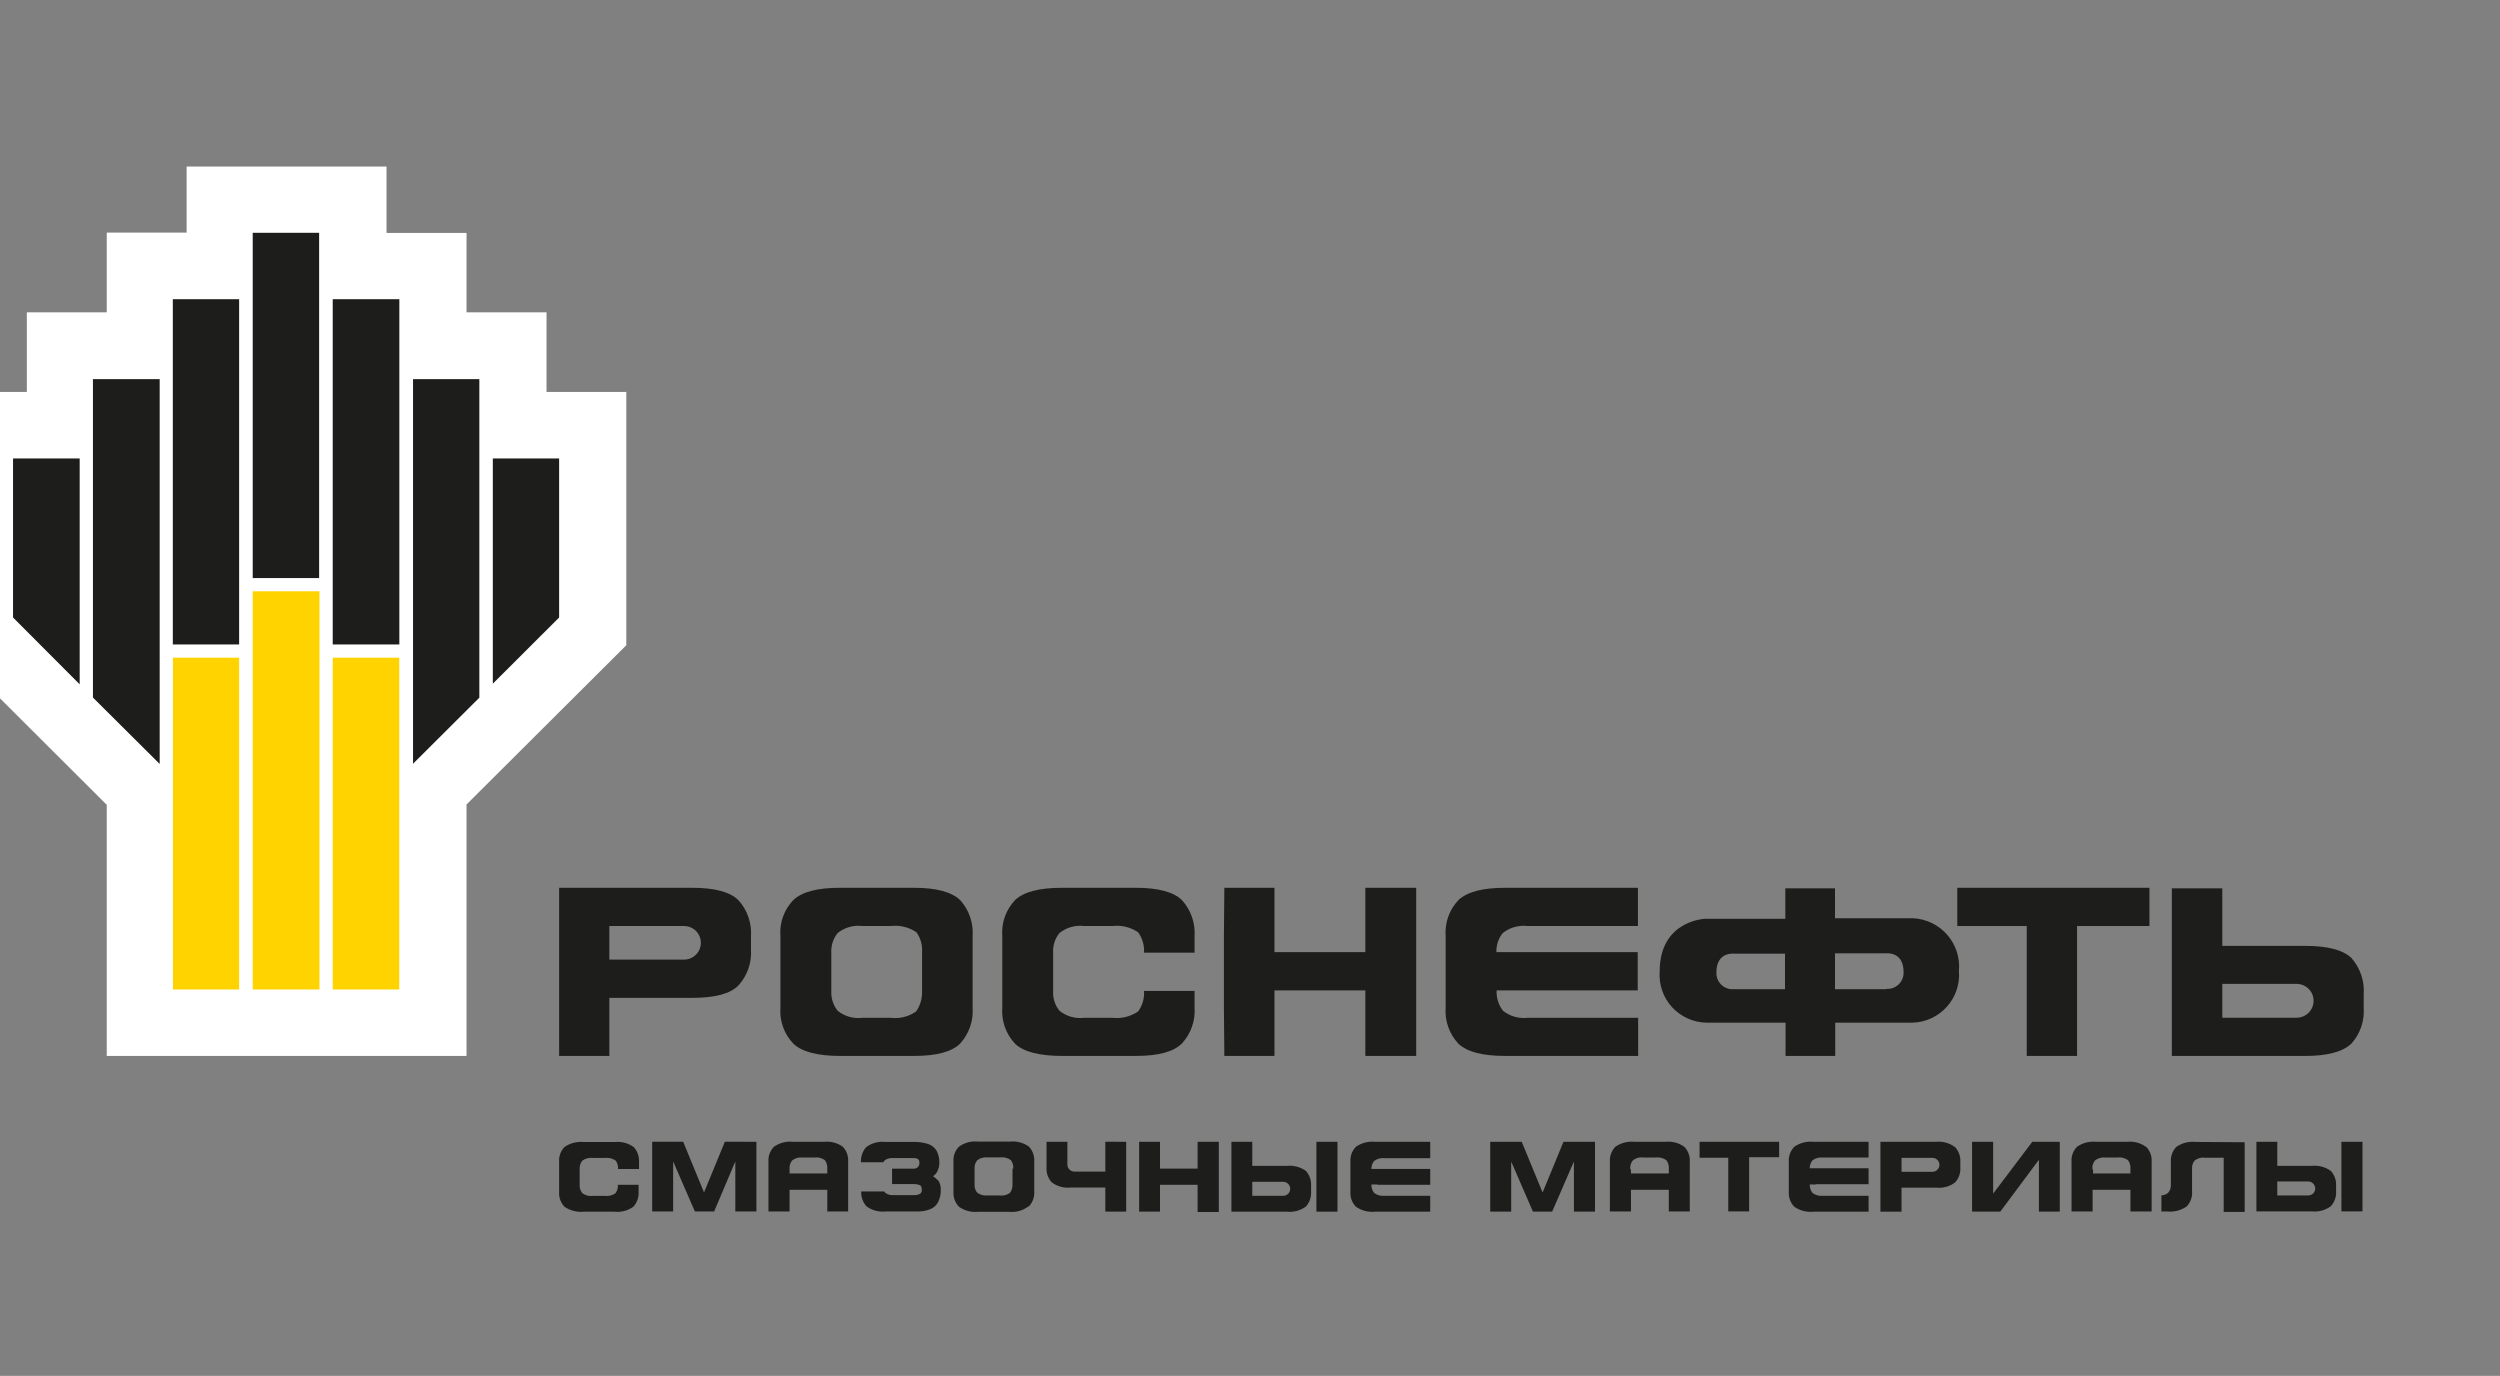 <?xml version="1.0" encoding="UTF-8"?> <svg xmlns="http://www.w3.org/2000/svg" width="149" height="82" viewBox="0 0 149 82" fill="none"><rect x="0" y="0" width="149" height="82" fill="#808080" stroke="none"/><g clip-path="url(#clip0_2_679)"><path d="M95.062 68.052V72.21H93.805V69.228L92.51 72.21H91.363L90.067 69.228V72.21H88.817V68.052H90.696L91.939 71.074L93.183 68.052H95.062ZM100.4 68.362C100.51 68.481 100.594 68.62 100.647 68.772C100.701 68.925 100.722 69.086 100.711 69.247V72.204H99.461V70.913H97.206V72.204H95.949V69.247C95.938 69.083 95.96 68.918 96.016 68.764C96.072 68.609 96.159 68.468 96.273 68.349C96.609 68.114 97.019 68.009 97.427 68.052H99.26C99.666 68.007 100.074 68.118 100.4 68.362ZM97.206 69.731V69.938H99.461V69.647C99.476 69.467 99.423 69.287 99.312 69.144C99.124 69.011 98.892 68.955 98.664 68.989H97.964C97.85 68.97 97.733 68.976 97.621 69.006C97.51 69.036 97.406 69.089 97.316 69.163C97.204 69.299 97.148 69.472 97.161 69.647L97.206 69.731ZM103.004 72.198H104.248V68.969H106.036V68.052H101.294V69.001H103.004V72.198ZM108.226 70.577H111.368V69.628H107.863C107.859 69.457 107.916 69.289 108.025 69.156C108.201 69.023 108.421 68.963 108.64 68.989H111.368V68.052H108.09C107.682 68.009 107.272 68.114 106.937 68.349C106.823 68.468 106.735 68.609 106.679 68.764C106.623 68.918 106.601 69.083 106.613 69.247V71.022C106.601 71.186 106.623 71.351 106.679 71.505C106.735 71.66 106.823 71.801 106.937 71.92C107.272 72.155 107.682 72.261 108.09 72.217H111.368V71.268H108.64C108.421 71.293 108.201 71.233 108.025 71.1C107.913 70.957 107.855 70.778 107.863 70.596H108.226M115.17 69.841C115.282 69.839 115.388 69.794 115.466 69.716C115.545 69.638 115.59 69.532 115.592 69.421C115.59 69.311 115.545 69.206 115.466 69.129C115.387 69.051 115.281 69.008 115.17 69.008H113.331V69.841H115.17ZM116.524 68.369C116.633 68.488 116.717 68.628 116.77 68.78C116.823 68.931 116.846 69.093 116.835 69.253V69.583C116.847 69.744 116.825 69.907 116.772 70.06C116.718 70.213 116.634 70.354 116.524 70.474C116.198 70.718 115.79 70.829 115.384 70.784H113.331V72.217H112.074V68.052H115.371C115.777 68.007 116.185 68.118 116.511 68.362M121.124 68.052L118.792 71.139V68.052H117.535V72.21H119.219L121.519 69.124V72.21H122.763V68.052H121.124ZM127.926 68.362C128.036 68.481 128.12 68.62 128.173 68.772C128.227 68.925 128.249 69.086 128.237 69.247V72.204H126.974V70.913H124.719V72.204H123.463V69.247C123.451 69.083 123.473 68.918 123.529 68.764C123.585 68.609 123.673 68.468 123.787 68.349C124.122 68.114 124.532 68.009 124.94 68.052H126.773C127.179 68.007 127.587 68.118 127.913 68.362M124.745 69.731V69.938H126.974V69.647C126.989 69.467 126.936 69.287 126.825 69.144C126.637 69.011 126.405 68.955 126.177 68.989H125.477C125.368 68.975 125.258 68.984 125.152 69.014C125.046 69.044 124.948 69.094 124.862 69.163C124.75 69.299 124.694 69.472 124.706 69.647L124.745 69.731ZM139.548 70.577V72.198H140.805V68.052H139.548V70.59V70.577ZM137.987 70.835C137.987 70.78 137.976 70.725 137.955 70.675C137.934 70.624 137.903 70.577 137.864 70.538C137.824 70.499 137.778 70.469 137.727 70.448C137.676 70.426 137.621 70.415 137.566 70.415H135.726V71.248H137.566C137.621 71.249 137.675 71.239 137.726 71.219C137.777 71.198 137.824 71.168 137.863 71.13C137.902 71.091 137.933 71.045 137.955 70.995C137.976 70.944 137.987 70.89 137.987 70.835ZM139.231 71.003C139.241 71.164 139.219 71.325 139.165 71.477C139.112 71.629 139.028 71.769 138.92 71.888C138.593 72.132 138.185 72.243 137.78 72.198H134.482V68.052H135.726V69.486H137.78C138.184 69.442 138.591 69.55 138.92 69.789C139.029 69.91 139.112 70.05 139.166 70.203C139.219 70.356 139.241 70.519 139.231 70.68V71.022M130.861 68.059C130.453 68.015 130.043 68.121 129.708 68.356C129.594 68.475 129.506 68.616 129.45 68.77C129.394 68.925 129.372 69.09 129.384 69.253V70.616C129.395 70.785 129.339 70.952 129.228 71.081C129.119 71.185 128.972 71.243 128.82 71.242V72.204H129.17C129.578 72.245 129.986 72.139 130.323 71.907C130.438 71.788 130.526 71.645 130.582 71.49C130.638 71.334 130.66 71.168 130.647 71.003V69.641C130.637 69.473 130.69 69.307 130.796 69.176C130.886 69.103 130.99 69.05 131.101 69.02C131.213 68.99 131.33 68.984 131.444 69.001H132.532V72.23H133.782V68.078L130.861 68.059ZM50.245 68.362C50.354 68.481 50.437 68.621 50.49 68.773C50.542 68.925 50.562 69.087 50.55 69.247V72.204H49.306V70.913H47.058V72.204H45.801V69.247C45.788 69.083 45.809 68.918 45.865 68.763C45.921 68.608 46.01 68.467 46.125 68.349C46.463 68.109 46.879 68.004 47.291 68.052H49.105C49.513 68.007 49.923 68.118 50.252 68.362M47.058 69.731V69.938H49.306V69.647C49.32 69.468 49.27 69.289 49.163 69.144C48.976 69.011 48.743 68.955 48.516 68.989H47.822C47.714 68.975 47.605 68.983 47.5 69.013C47.395 69.043 47.298 69.094 47.214 69.163C47.101 69.299 47.045 69.472 47.058 69.647V69.731ZM60.345 69.647V70.596C60.352 70.774 60.3 70.949 60.196 71.094C60.103 71.161 59.999 71.209 59.888 71.235C59.776 71.262 59.661 71.266 59.548 71.248H58.848C58.741 71.262 58.632 71.254 58.527 71.225C58.423 71.196 58.325 71.147 58.239 71.081C58.128 70.942 58.072 70.767 58.084 70.59V69.647C58.072 69.47 58.128 69.295 58.239 69.156C58.324 69.089 58.422 69.038 58.526 69.009C58.631 68.979 58.74 68.97 58.848 68.982H59.6C59.829 68.949 60.061 69.007 60.248 69.144C60.357 69.288 60.407 69.468 60.39 69.647M61.336 71.888C61.444 71.767 61.527 71.626 61.58 71.473C61.632 71.32 61.653 71.158 61.641 70.997V69.234C61.653 69.074 61.632 68.913 61.579 68.761C61.527 68.609 61.444 68.469 61.336 68.349C61.007 68.105 60.597 67.994 60.189 68.04H58.304C57.898 67.994 57.49 68.1 57.158 68.337C57.041 68.454 56.951 68.594 56.894 68.749C56.837 68.904 56.815 69.07 56.827 69.234V71.022C56.815 71.188 56.838 71.354 56.895 71.51C56.952 71.666 57.041 71.808 57.158 71.926C57.491 72.16 57.899 72.266 58.304 72.223H60.131C60.539 72.269 60.949 72.158 61.278 71.913M37.755 71.913C37.862 71.793 37.944 71.653 37.996 71.502C38.049 71.35 38.07 71.189 38.06 71.029V70.616H36.822C36.84 70.795 36.789 70.975 36.68 71.119C36.491 71.251 36.26 71.306 36.032 71.274H35.345C35.232 71.291 35.115 71.285 35.004 71.256C34.893 71.227 34.789 71.176 34.697 71.106C34.591 70.966 34.538 70.792 34.548 70.616V69.673C34.538 69.497 34.591 69.323 34.697 69.182C34.789 69.112 34.893 69.061 35.004 69.033C35.115 69.004 35.232 68.998 35.345 69.014H36.045C36.273 68.982 36.504 69.038 36.693 69.169C36.801 69.314 36.851 69.493 36.835 69.673H38.086V69.26C38.105 68.936 37.996 68.618 37.781 68.375C37.452 68.131 37.042 68.02 36.635 68.065H34.795C34.387 68.023 33.977 68.128 33.642 68.362C33.528 68.481 33.442 68.623 33.387 68.777C33.332 68.932 33.311 69.096 33.324 69.26V71.022C33.311 71.186 33.332 71.35 33.387 71.505C33.442 71.659 33.528 71.801 33.642 71.92C33.977 72.154 34.387 72.259 34.795 72.217H36.621C37.029 72.262 37.439 72.151 37.768 71.907M69.136 70.616H71.377V72.236H72.641V68.052H71.377V69.647H69.136V68.052H67.892V72.21H69.136V70.616ZM82.092 70.616H85.241V69.667H81.736C81.732 69.495 81.789 69.328 81.898 69.195C82.074 69.062 82.294 69.002 82.513 69.027H85.241V68.052H81.963C81.555 68.009 81.145 68.114 80.81 68.349C80.696 68.468 80.608 68.609 80.552 68.764C80.496 68.918 80.474 69.083 80.486 69.247V71.022C80.474 71.186 80.496 71.351 80.552 71.505C80.608 71.66 80.696 71.801 80.81 71.92C81.145 72.155 81.555 72.261 81.963 72.217H85.241V71.268H82.513C82.294 71.293 82.074 71.233 81.898 71.1C81.786 70.957 81.729 70.778 81.736 70.596H82.092M78.458 70.596V72.217H79.715V68.052H78.458V70.59V70.596ZM76.897 70.855C76.897 70.744 76.853 70.639 76.776 70.56C76.698 70.482 76.593 70.437 76.482 70.435H74.636V71.268H76.482C76.592 71.268 76.698 71.224 76.775 71.147C76.853 71.069 76.897 70.964 76.897 70.855ZM78.141 71.022C78.16 71.346 78.051 71.664 77.836 71.907C77.507 72.15 77.097 72.261 76.69 72.217H73.392V68.052H74.636V69.486H76.69C77.096 69.443 77.504 69.551 77.836 69.789C78.051 70.035 78.161 70.355 78.141 70.68V71.022ZM55.881 70.332C55.803 70.243 55.711 70.167 55.609 70.106C55.693 70.048 55.765 69.976 55.823 69.892C55.934 69.707 55.991 69.495 55.985 69.279C55.988 69.034 55.93 68.793 55.817 68.575C55.696 68.386 55.513 68.244 55.298 68.175C55.015 68.089 54.72 68.049 54.424 68.059H52.772C52.364 68.014 51.954 68.124 51.625 68.369C51.516 68.491 51.432 68.635 51.379 68.79C51.325 68.945 51.303 69.109 51.314 69.273H52.649C52.665 69.235 52.687 69.2 52.714 69.169C52.843 69.068 53.003 69.016 53.167 69.021H54.463C54.754 69.021 54.8 69.156 54.8 69.311C54.8 69.466 54.702 69.654 54.463 69.654H53.167V70.57H54.417C54.538 70.564 54.658 70.579 54.774 70.616C54.826 70.63 54.872 70.662 54.903 70.706C54.929 70.769 54.94 70.838 54.936 70.906C54.942 70.951 54.937 70.996 54.921 71.037C54.905 71.079 54.879 71.116 54.845 71.145C54.725 71.212 54.587 71.241 54.45 71.229H53.206C53.041 71.239 52.879 71.186 52.752 71.081C52.733 71.058 52.716 71.034 52.701 71.01H51.327C51.312 71.333 51.423 71.65 51.638 71.894C51.967 72.138 52.377 72.249 52.785 72.204H54.644C54.916 72.213 55.187 72.167 55.441 72.069C55.649 71.986 55.82 71.829 55.92 71.629C56.029 71.4 56.081 71.147 56.069 70.893C56.079 70.687 56.017 70.484 55.894 70.319M65.877 68.046V69.828H64.037C63.926 69.828 63.819 69.784 63.74 69.705C63.661 69.626 63.616 69.52 63.616 69.408V68.052H62.373V69.583C62.362 69.743 62.383 69.905 62.437 70.057C62.49 70.209 62.574 70.349 62.684 70.467C63.01 70.712 63.418 70.823 63.824 70.777H65.877V72.21H67.121V68.052L65.877 68.046ZM43.203 68.046L41.96 71.068L40.716 68.046H38.87V72.204H40.12V69.221L41.415 72.204H42.562L43.825 69.221V72.204H45.082V68.052L43.203 68.046Z" fill="#1D1D1B"></path><path fill-rule="evenodd" clip-rule="evenodd" d="M6.362 62.933V47.967L-3.226 38.404L-3.168 23.36H1.6V18.614H6.362V13.862H11.123V9.924H23.037V13.882H27.805V18.614H32.573V23.36H37.328V38.456L27.805 47.947V62.933H6.362Z" fill="white"></path><path fill-rule="evenodd" clip-rule="evenodd" d="M10.307 39.198H14.252V58.975H10.307V39.198ZM19.83 39.198H23.795V58.975H19.83V39.198ZM15.062 35.24H19.04V58.975H15.062V35.24Z" fill="#FFD300"></path><path fill-rule="evenodd" clip-rule="evenodd" d="M29.366 27.324H33.324V36.803L29.372 40.748V27.324H29.366ZM0.777 27.324H4.749V40.786L0.777 36.803V27.324ZM5.539 22.598H9.517V45.532L5.539 41.574V22.598ZM14.252 38.41H10.3V17.833H14.252V38.41ZM15.043 13.875H19.02V34.453H15.062V13.882L15.043 13.875ZM23.782 38.41H19.83V17.833H23.801V38.41H23.782ZM24.617 22.598H28.569V41.581L24.617 45.519V22.598Z" fill="#1D1D1B"></path><path d="M57.242 62.184C56.737 62.688 55.823 62.933 54.476 62.933H50.058C48.762 62.933 47.816 62.7 47.298 62.216C47.02 61.931 46.806 61.59 46.671 61.216C46.536 60.842 46.482 60.443 46.514 60.047V55.798C46.481 55.403 46.533 55.006 46.667 54.633C46.801 54.26 47.014 53.919 47.291 53.635C47.81 53.151 48.723 52.912 50.051 52.912H54.469C55.817 52.912 56.73 53.164 57.236 53.655C57.495 53.945 57.693 54.284 57.819 54.653C57.945 55.021 57.995 55.41 57.968 55.798V60.047C57.996 60.434 57.946 60.822 57.82 61.19C57.694 61.557 57.495 61.895 57.236 62.184H57.242ZM54.955 56.78C54.989 56.349 54.873 55.92 54.625 55.566C54.174 55.258 53.626 55.125 53.083 55.191H51.392C51.131 55.158 50.866 55.179 50.614 55.251C50.361 55.323 50.125 55.446 49.922 55.611C49.658 55.942 49.524 56.358 49.546 56.78V59.059C49.523 59.485 49.657 59.905 49.922 60.24C50.125 60.406 50.361 60.528 50.614 60.601C50.866 60.673 51.131 60.693 51.392 60.66H53.083C53.62 60.728 54.164 60.592 54.605 60.279C54.848 59.927 54.971 59.506 54.955 59.078V56.78Z" fill="#1D1D1B"></path><path d="M70.451 62.184C69.959 62.688 69.032 62.933 67.698 62.933H63.286C61.99 62.933 61.025 62.7 60.507 62.216C60.233 61.928 60.023 61.587 59.891 61.213C59.758 60.839 59.705 60.442 59.736 60.047V55.798C59.705 55.404 59.757 55.008 59.89 54.635C60.023 54.262 60.233 53.922 60.507 53.635C61.025 53.151 61.958 52.912 63.286 52.912H67.698C69.032 52.912 69.959 53.164 70.451 53.655C70.712 53.944 70.913 54.283 71.041 54.651C71.169 55.02 71.222 55.41 71.196 55.798V56.78H68.183C68.212 56.347 68.088 55.918 67.834 55.566C67.383 55.258 66.835 55.125 66.292 55.191H64.614C64.353 55.158 64.088 55.179 63.836 55.251C63.583 55.323 63.347 55.446 63.144 55.611C62.874 55.939 62.74 56.357 62.768 56.78V59.059C62.739 59.486 62.873 59.908 63.144 60.24C63.347 60.406 63.583 60.528 63.836 60.601C64.088 60.673 64.353 60.693 64.614 60.66H66.292C66.835 60.725 67.384 60.59 67.834 60.279C68.091 59.926 68.215 59.494 68.183 59.059H71.196V60.047C71.222 60.435 71.17 60.824 71.042 61.191C70.914 61.558 70.713 61.896 70.451 62.184Z" fill="#1D1D1B"></path><path d="M75.958 62.933H72.971L72.945 60.047V55.798L72.971 52.912H75.958V56.747H81.374V52.912H84.405V55.798V60.047V62.933H81.374V59.027H75.958V62.933Z" fill="#1D1D1B"></path><path d="M90.048 59.027H89.199C89.176 59.463 89.309 59.893 89.575 60.24C89.781 60.404 90.017 60.526 90.271 60.598C90.525 60.67 90.79 60.691 91.052 60.66H97.634V62.933H89.704C88.376 62.933 87.456 62.7 86.932 62.216C86.659 61.928 86.449 61.586 86.316 61.213C86.184 60.839 86.131 60.442 86.161 60.047V55.798C86.129 55.404 86.182 55.008 86.315 54.635C86.448 54.262 86.658 53.922 86.932 53.635C87.456 53.151 88.376 52.912 89.704 52.912H97.621V55.191H91.039C90.777 55.16 90.512 55.181 90.258 55.253C90.004 55.325 89.768 55.447 89.562 55.611C89.304 55.933 89.171 56.336 89.186 56.747H97.608V59.027H90.048Z" fill="#1D1D1B"></path><path d="M120.794 55.191H116.654V52.912H120.133H124.544H128.107V55.191H123.793V62.933H120.794V55.191Z" fill="#1D1D1B"></path><path d="M114.018 54.727H109.366V52.945H106.406V54.76H101.625C101.625 54.76 98.917 54.844 98.917 57.898C98.888 58.283 98.938 58.671 99.064 59.037C99.191 59.403 99.391 59.739 99.652 60.025C99.914 60.31 100.231 60.54 100.585 60.7C100.938 60.859 101.321 60.945 101.709 60.952H106.419V62.934H109.379V60.952H113.959C114.35 60.944 114.735 60.857 115.091 60.695C115.446 60.533 115.765 60.301 116.026 60.011C116.288 59.722 116.487 59.383 116.612 59.013C116.737 58.644 116.784 58.254 116.751 57.865C116.787 57.48 116.744 57.091 116.625 56.722C116.506 56.354 116.314 56.013 116.06 55.72C115.806 55.427 115.496 55.188 115.147 55.018C114.798 54.847 114.418 54.748 114.031 54.727H114.018ZM112.424 58.956H109.366V56.819H112.404C112.404 56.819 113.454 56.684 113.454 57.936C113.46 58.072 113.437 58.206 113.387 58.332C113.337 58.458 113.261 58.572 113.163 58.666C113.066 58.761 112.95 58.834 112.823 58.88C112.695 58.927 112.559 58.946 112.424 58.937V58.956ZM102.298 57.956C102.298 56.703 103.348 56.839 103.348 56.839H106.386V58.956H103.322C103.187 58.966 103.051 58.946 102.924 58.9C102.797 58.853 102.681 58.78 102.585 58.685C102.488 58.591 102.412 58.477 102.363 58.351C102.314 58.225 102.292 58.091 102.298 57.956Z" fill="#1D1D1B"></path><path d="M44.013 53.655C43.521 53.164 42.607 52.912 41.26 52.912H33.324V62.933H36.317V59.472H41.26C42.607 59.472 43.521 59.233 44.013 58.73C44.275 58.44 44.476 58.101 44.604 57.733C44.732 57.365 44.784 56.975 44.758 56.586V55.798C44.784 55.41 44.731 55.02 44.603 54.651C44.475 54.283 44.275 53.944 44.013 53.655ZM40.774 57.193H36.317V55.191H40.768C41.034 55.191 41.289 55.297 41.478 55.484C41.666 55.672 41.772 55.927 41.772 56.192C41.772 56.458 41.666 56.712 41.478 56.9C41.289 57.087 41.034 57.193 40.768 57.193H40.774Z" fill="#1D1D1B"></path><path d="M140.877 60.048V59.26C140.904 58.871 140.855 58.48 140.73 58.109C140.606 57.739 140.409 57.397 140.151 57.103C139.639 56.613 138.732 56.374 137.391 56.374H132.448V52.945H129.442V62.934H137.391C138.732 62.934 139.639 62.682 140.151 62.191C140.409 61.9 140.607 61.561 140.731 61.193C140.856 60.824 140.905 60.435 140.877 60.048ZM137.89 59.654C137.888 59.919 137.782 60.172 137.594 60.36C137.406 60.547 137.152 60.653 136.886 60.655H132.448V58.64H136.886C137.019 58.641 137.15 58.668 137.272 58.719C137.394 58.771 137.505 58.846 137.599 58.94C137.692 59.034 137.766 59.145 137.816 59.268C137.866 59.39 137.891 59.522 137.89 59.654Z" fill="#1D1D1B"></path></g><defs><clipPath id="clip0_2_679"><rect width="149" height="82" fill="white"></rect></clipPath></defs></svg> 